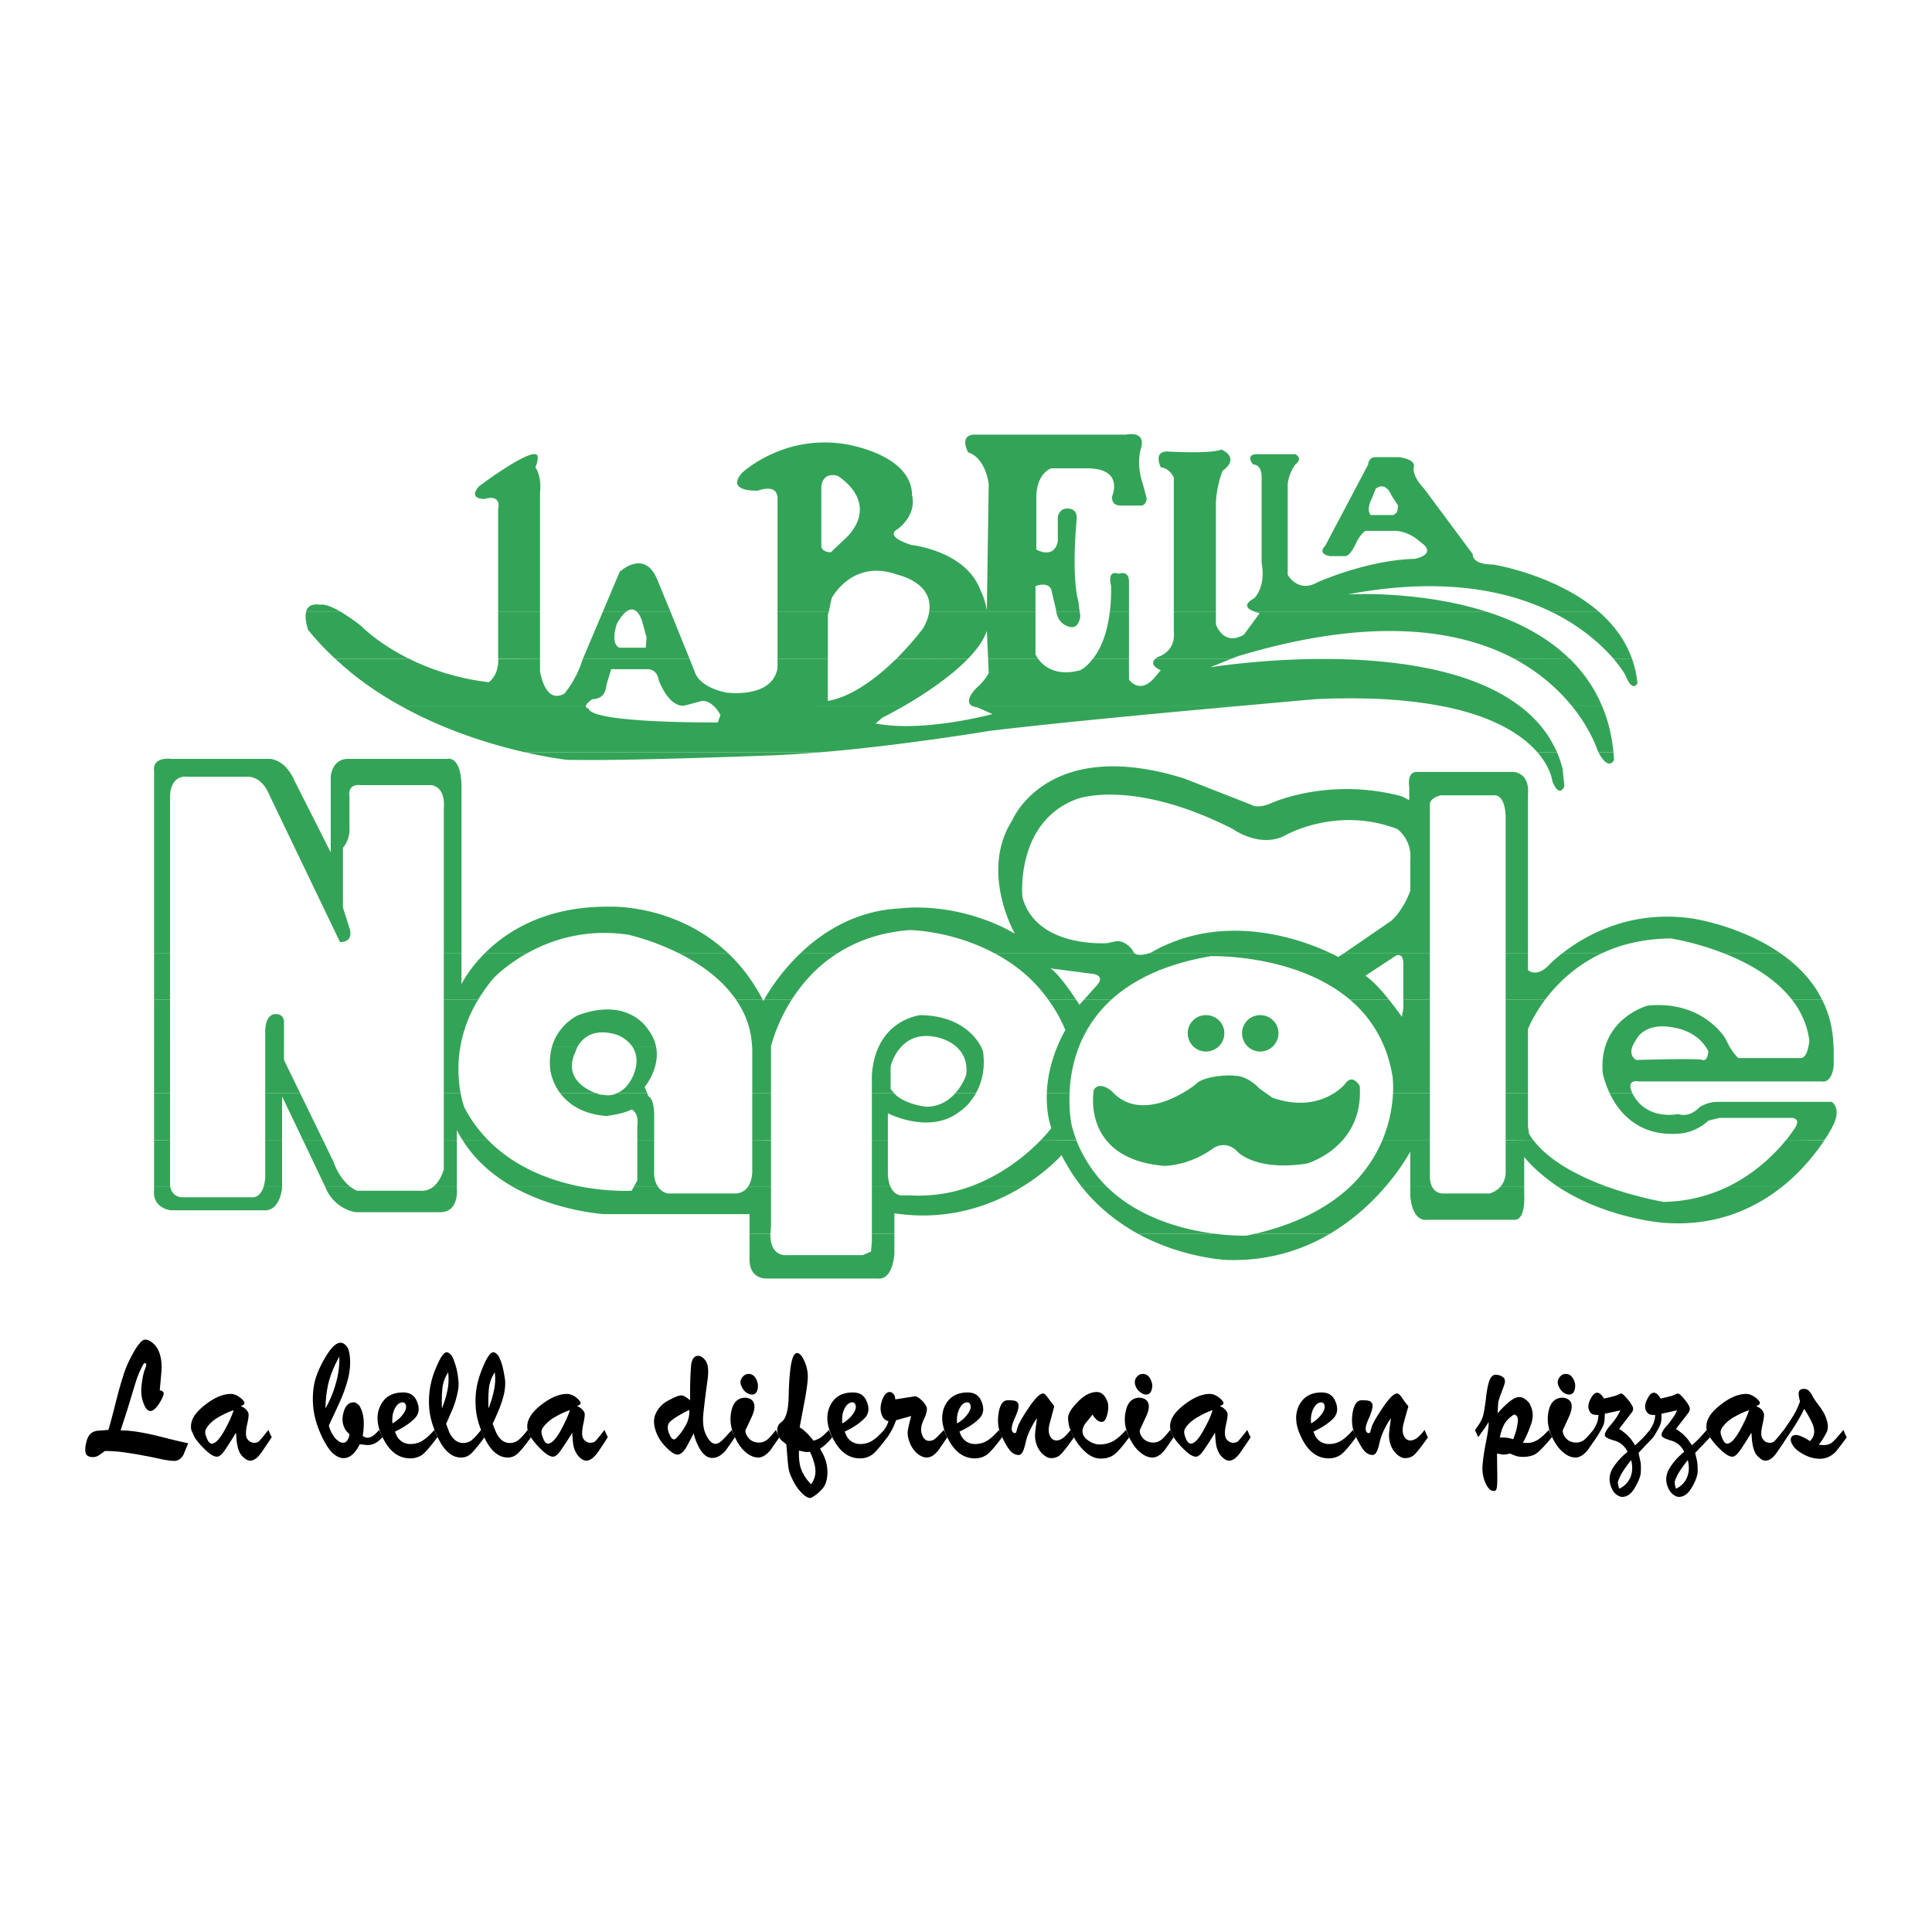 <svg xmlns="http://www.w3.org/2000/svg" width="2500" height="2500" viewBox="0 0 192.756 192.756"><g fill-rule="evenodd" clip-rule="evenodd"><path fill="#fff" d="M0 0h192.756v192.756H0V0z"/><path d="M15.77 134.661c.294.608.399 1.323.336 2.143-.063.798-.125 1.428-.168 1.911.189.021.315.105.378.21.063.147-.063.505-.399 1.051-.336.525-.651.798-.903.798-.231 0-.42-.168-.567-.482-.294-.589-.399-1.24-.336-1.976.084-.734.189-1.281.315-1.617.147-.357.189-.567.168-.63l-.126-.084c-.084 0-.147.084-.231.252-.315.567-.588 1.261-.819 2.059l-.735 2.416-.651 1.995c.945 0 2.185.189 3.739.567 1.555.399 2.542.631 3.004.715-.147.378-.315.756-.462 1.134-.231.42-.546.631-.945.631-.21 0-.567-.042-1.05-.126-.609-.126-1.219-.273-1.849-.378a35.725 35.725 0 0 0-1.996-.337 13.95 13.95 0 0 0-2.017-.146c-.168.126-.357.272-.546.398-.21.147-.421.211-.631.211-.357 0-.588-.105-.693-.315-.126-.294-.105-.715.063-1.303.147-.588.504-.924 1.029-1.008.609-.043.987-.084 1.134-.084.084-.273.315-1.072.651-2.416.336-1.324.609-2.312.819-2.941.189-.63.441-1.261.777-1.891.336-.651.609-1.093.84-1.345.21-.273.399-.42.588-.42.21 0 .462.104.693.294.254.189.443.441.59.714zM26.778 142.665l.21.504.126.21c-.315.483-.651.987-1.029 1.533-.378.547-.756.819-1.135.819-.168 0-.378-.084-.588-.272a1.68 1.68 0 0 1-.462-.567 2.88 2.88 0 0 1-.231-.757c-.063-.272-.084-.672-.126-1.197-.273.462-.609.987-.967 1.534-.356.566-.672.861-.924.861-.315 0-.693-.231-1.177-.693-.462-.441-.819-.861-1.071-1.261-.042-.105-.105-.231-.147-.336-.063-.126-.126-.252-.168-.378-.168-.799.252-1.597 1.24-2.396.966-.798 1.891-1.197 2.71-1.197.378 0 .777.21 1.176.588l.147.189c.063.126.021.231-.084.315l-.252.126c.357.146.609.356.735.651.084.146.042.524-.105 1.176-.147.631-.147 1.093-.042 1.345.084.147.189.273.315.357a.826.826 0 0 0 .441.126c.189 0 .357-.042.483-.168s.441-.504.925-1.112zm-3.467-1.975a8.379 8.379 0 0 0-1.386.63 3.73 3.73 0 0 0-1.008.756c-.273.294-.42.546-.441.757-.021.188.063.462.231.818.126.253.252.379.42.379.357 0 .756-.42 1.239-1.261.462-.84.777-1.533.945-2.079zM34.74 134.577l.105.356c.147.799.105 1.618-.084 2.479-.21.84-.504 1.68-.882 2.5-.378.84-.735 1.596-1.072 2.311.063.23.126.42.21.588.168.336.357.63.567.819.231.21.441.315.651.315.189 0 .315-.084.42-.252a1.18 1.18 0 0 0 .21-.609c-.231-.211-.399-.399-.462-.547-.273-.524-.294-1.092-.105-1.701.189-.631.525-.924.987-.924a.51.51 0 0 1 .378.168c.147.084.252.23.336.44.315.651.378 1.576.189 2.752.168.105.336.168.462.168.21 0 .378-.062.525-.168.168-.104.378-.294.651-.608l.336.714c-.252.294-.504.483-.735.609s-.504.188-.798.188l-.735-.084c-.462.925-.987 1.387-1.618 1.387-.357 0-.714-.168-1.092-.504-.357-.336-.693-.883-1.05-1.597-.546-1.155-.84-2.228-.903-3.256-.063-1.03.042-1.933.294-2.71a10.26 10.26 0 0 1 1.134-2.312c.483-.756.924-1.134 1.324-1.134.126 0 .273.042.42.168.126.107.253.255.337.444zm-.883.777a11.306 11.306 0 0 0-1.03 2.415c-.21.799-.336 1.723-.357 2.752.462-.819.798-1.639 1.029-2.479.253-.84.379-1.742.358-2.688z"/><path d="M43.332 142.665l.315.714c-.651.882-1.156 1.471-1.492 1.743a2.04 2.04 0 0 1-1.218.379c-1.177 0-2.101-.693-2.773-2.122-.588-1.197-.651-2.248-.21-3.13.42-.883 1.177-1.324 2.269-1.324.63 0 1.071.252 1.323.777.357.757.294 1.366-.21 1.849-.483.483-1.134.903-1.933 1.282l.147.356c.126.273.315.483.567.651.252.147.525.231.819.231.483 0 .924-.126 1.281-.378.359-.23.737-.588 1.115-1.028zm-2.878-2.563c-.063-.126-.147-.188-.273-.188-.315 0-.588.21-.798.63s-.273.903-.231 1.471c.462-.273.84-.589 1.092-.967.273-.379.336-.694.21-.946z"/><path d="M45.16 135.417c.168.399.294.777.378 1.113s.147.715.189 1.155c.062.399.021.883-.105 1.387a8.857 8.857 0 0 1-.483 1.555c-.231.504-.42.987-.63 1.429l.315.84c.357.715.798 1.071 1.387 1.071.294 0 .588-.084.84-.272.252-.21.567-.547.945-1.029l.21.504.126.23a15.33 15.33 0 0 1-1.218 1.513c-.315.337-.672.505-1.092.505-.462 0-.883-.147-1.261-.483-.399-.315-.756-.841-1.092-1.534-.441-.924-.714-1.807-.819-2.646a8.532 8.532 0 0 1 .063-2.332 9.03 9.03 0 0 1 .735-2.29c.357-.819.672-1.218.924-1.218.084 0 .189.042.294.146.126.083.21.209.294.356zm-.442 1.491c-.315.505-.504 1.009-.567 1.513-.062.483-.084 1.177-.062 2.101.252-.63.441-1.239.546-1.785.125-.547.147-1.156.083-1.829z"/><path d="M49.802 135.417c.189.399.315.777.378 1.113.084.336.147.715.21 1.155.042.399 0 .883-.104 1.387a11.203 11.203 0 0 1-.504 1.555c-.21.504-.42.987-.63 1.429l.336.84c.336.715.799 1.071 1.366 1.071.315 0 .588-.084.84-.272.273-.21.588-.547.945-1.029l.21.504.126.23c-.483.673-.882 1.177-1.218 1.513-.315.337-.672.505-1.092.505-.441 0-.861-.147-1.261-.483-.399-.315-.756-.841-1.092-1.534-.441-.924-.714-1.807-.819-2.646a8.532 8.532 0 0 1 .063-2.332c.126-.714.378-1.491.735-2.29.357-.819.672-1.218.924-1.218.105 0 .189.042.315.146a.948.948 0 0 1 .272.356zm-.441 1.491c-.315.505-.504 1.009-.567 1.513-.063.483-.084 1.177-.063 2.101.252-.63.441-1.239.546-1.785a5.213 5.213 0 0 0 .084-1.829z"/><path d="M60.306 142.665l.231.504.105.21c-.294.483-.63.987-1.008 1.533-.399.547-.777.819-1.155.819-.168 0-.357-.084-.588-.272a1.897 1.897 0 0 1-.441-.567 2.292 2.292 0 0 1-.252-.757 10.921 10.921 0 0 1-.105-1.197 26.15 26.15 0 0 1-.987 1.534c-.357.566-.672.861-.924.861-.294 0-.693-.231-1.155-.693-.462-.441-.819-.861-1.071-1.261-.063-.105-.105-.231-.168-.336-.042-.126-.105-.252-.147-.378-.168-.799.252-1.597 1.218-2.396.988-.798 1.891-1.197 2.71-1.197.399 0 .798.21 1.176.588l.147.189c.063.126.042.231-.063.315a1.136 1.136 0 0 0-.252.126c.357.146.588.356.735.651.063.146.021.524-.126 1.176-.126.631-.147 1.093-.021 1.345a.741.741 0 0 0 .315.357.755.755 0 0 0 .42.126c.21 0 .357-.042.504-.168.125-.126.44-.504.902-1.112zm-3.445-1.975a7.079 7.079 0 0 0-1.387.63 3.73 3.73 0 0 0-1.008.756c-.294.294-.441.546-.441.757-.021.188.063.462.231.818.105.253.252.379.42.379.336 0 .756-.42 1.239-1.261.462-.84.778-1.533.946-2.079zM70.495 135.942c.189.357.21 1.029.063 1.975-.125.924-.252 1.891-.357 2.878-.126.987-.042 1.765.231 2.332.294.63.63.925.966.925.147 0 .336-.085.567-.273.231-.211.588-.589 1.05-1.113.021.084.063.188.105.294.063.104.105.188.126.252l.083.168c-.294.441-.609.882-.903 1.303-.441.524-.903.777-1.365.777-.546 0-1.029-.421-1.428-1.261a5.117 5.117 0 0 1-.42-1.197c-.21.42-.462.882-.735 1.386-.294.483-.588.735-.882.735-.231 0-.546-.168-.924-.525a5.007 5.007 0 0 1-.987-1.218c-.462-.925-.546-1.681-.294-2.269.252-.609.693-1.072 1.302-1.387.609-.336 1.029-.504 1.261-.504.125 0 .231.041.335.084.105.062.294.188.567.398-.021-1.471.021-2.562.084-3.319.042-.735.294-1.113.714-1.113.146 0 .314.063.462.189.169.126.295.294.379.483zm-1.723 4.727c-.861.42-1.491.798-1.849 1.113-.378.294-.399.799-.063 1.471.105.231.252.357.399.357.105 0 .294-.189.588-.547a5.37 5.37 0 0 0 .693-1.113c.169-.378.253-.799.232-1.281z"/><path d="M75.474 137.644c.147.336.189.672.105.987-.084.337-.273.505-.567.505-.188 0-.378-.085-.567-.211a1.477 1.477 0 0 1-.441-.566c-.168-.315-.168-.609 0-.861.167-.273.399-.421.693-.421.336-.001.588.189.777.567zm1.933 5.021l.356.734c-.294.421-.588.819-.861 1.24-.441.524-.84.777-1.24.777-.42 0-.84-.168-1.26-.525-.399-.336-.777-.84-1.072-1.492-.441-.882-.546-1.764-.357-2.626.189-.882.651-1.323 1.408-1.323.126 0 .252.042.42.105a.69.69 0 0 1 .378.357c.168.336.105.818-.168 1.428-.273.588-.483 1.051-.651 1.365.021.168.042.315.105.421.252.524.672.798 1.261.798.272 0 .525-.084.777-.252.231-.188.546-.525.904-1.007z"/><path d="M80.159 135.606c.21.398.336.818.399 1.218.063.378.042.861-.042 1.471s-.189 1.281-.336 1.975c-.126.714-.273 1.429-.399 2.143.273.147.483.337.672.525.21.189.441.462.714.799a2.42 2.42 0 0 0 .714-.315c.231-.168.504-.42.819-.756l.21.504.126.21a4.837 4.837 0 0 1-1.219 1.155l.336.63c.294.589.42 1.24.399 1.891-.042.673-.21 1.155-.483 1.45-.272.315-.525.546-.756.693-.231.168-.399.252-.504.252-.231 0-.525-.189-.862-.547-.357-.356-.63-.776-.861-1.26-.21-.42-.357-.799-.399-1.093-.063-.294-.126-1.113-.231-2.437-.315-.273-.504-.42-.546-.463a.858.858 0 0 1-.168-.272c-.315-.651-.252-1.155.21-1.491.462-.315.693-1.156.735-2.521.021-1.365.105-2.437.231-3.214.147-.777.336-1.155.609-1.155.105 0 .21.042.336.168.106.104.212.251.296.44zm.651 9.244l-.294.021c-.168 0-.441-.062-.798-.146-.042.861.063 1.596.336 2.143.189.398.462.799.861 1.219.315-.42.462-.883.441-1.387-.022-.506-.21-1.137-.546-1.85z"/><path d="M88.204 142.665l.336.714c-.672.882-1.155 1.471-1.513 1.743a2.04 2.04 0 0 1-1.218.379c-1.176 0-2.08-.693-2.773-2.122-.567-1.197-.651-2.248-.21-3.13.42-.883 1.176-1.324 2.269-1.324.63 0 1.071.252 1.323.777.357.757.294 1.366-.21 1.849-.483.483-1.134.903-1.933 1.282l.147.356c.125.273.314.483.567.651.252.147.525.231.819.231.504 0 .924-.126 1.282-.378.358-.23.737-.588 1.114-1.028zm-2.878-2.563c-.063-.126-.147-.188-.273-.188-.315 0-.588.21-.798.63-.21.42-.273.903-.21 1.471.462-.273.819-.589 1.071-.967.273-.379.337-.694.21-.946z"/><path d="M94.17 142.665l.336.734c-.273.421-.567.819-.84 1.24-.399.524-.798.777-1.197.777-.273 0-.567-.105-.883-.337a2.725 2.725 0 0 1-.714-.903c-.231-.504-.336-.945-.315-1.344.063-.379.168-.904.357-1.555l-1.513.42a7.768 7.768 0 0 1-.357.84c-.126.253-.294.525-.504.861-.063-.126-.105-.23-.168-.336a20.505 20.505 0 0 0-.168-.398c.147-.211.231-.357.273-.441s.105-.231.168-.441c-.273-.042-.483-.21-.609-.483-.231-.462-.231-.987-.042-1.555.21-.588.462-.861.777-.861.084 0 .168.021.252.085a.746.746 0 0 1 .273.42c0 .084.021.146.021.23l1.744-.272.21-.042c.168 0 .378.126.609.336.231.188.42.441.546.693.125.252.021.693-.273 1.323s-.336 1.155-.105 1.617c.147.315.357.483.651.483.21 0 .399-.062.567-.189.169-.126.463-.44.904-.902z"/><path d="M99.674 142.665l.316.714c-.652.882-1.156 1.471-1.514 1.743a2.036 2.036 0 0 1-1.219.379c-1.155 0-2.079-.693-2.751-2.122-.588-1.197-.651-2.248-.231-3.13.441-.883 1.197-1.324 2.269-1.324.631 0 1.071.252 1.323.777.357.757.295 1.366-.188 1.849-.484.483-1.135.903-1.955 1.282l.147.356c.126.273.315.483.567.651.251.147.525.231.818.231.506 0 .926-.126 1.303-.378.359-.23.716-.588 1.115-1.028zm-2.878-2.563a.315.315 0 0 0-.294-.188c-.315 0-.567.21-.777.63s-.294.903-.231 1.471c.462-.273.819-.589 1.071-.967.273-.379.337-.694.231-.946z"/><path d="M106.818 142.665l.209.504.127.23c-.547.777-.967 1.324-1.24 1.618-.273.315-.631.462-1.051.462-.23 0-.461-.104-.734-.315a2.332 2.332 0 0 1-.59-.756 2.829 2.829 0 0 1-.252-1.555c.064-.567.127-1.008.17-1.365a8.577 8.577 0 0 0-.693 1.197 5.478 5.478 0 0 0-.441 1.261c-.105.462-.211.777-.316.945-.104.188-.23.272-.377.272-.295 0-.568-.126-.799-.378s-.525-.714-.84-1.387l-.105-.23c-.314-.631-.379-1.365-.252-2.206.146-.84.441-1.261.924-1.261.336 0 .568.021.715.063s.252.147.314.272c.105.231 0 .693-.314 1.387-.295.673-.4 1.113-.295 1.345.064.147.148.21.252.21.064 0 .127-.021.148-.062.02-.043.062-.211.146-.505.084-.314.441-.966 1.092-1.933.652-.966 1.135-1.449 1.449-1.449.127 0 .252.105.4.315.168.21.314.42.461.63.17.189.254.315.254.357-.148.546-.295 1.092-.441 1.639-.148.524-.148.966.02 1.302.148.294.357.441.652.441.209 0 .42-.084.631-.23.229-.168.481-.44.776-.818z"/><path d="M112.322 142.665l.336.734c-.525.715-.967 1.261-1.346 1.598-.377.356-.881.524-1.512.524-.525 0-1.051-.231-1.576-.714a5.68 5.68 0 0 1-1.197-1.639c-.127-.273-.23-.504-.314-.715a3.982 3.982 0 0 1-.148-.945c-.02-.42.295-.966.945-1.617.631-.672 1.283-1.009 1.912-1.009.42 0 .756.253.988.777.189.357.209.819.084 1.366-.127.566-.316.84-.588.84-.316 0-.609-.252-.904-.735-.23.294-.461.588-.715.883-.293.44-.355.819-.209 1.155.125.252.336.462.65.651.336.188.652.294.945.294.568 0 1.051-.126 1.471-.378a4.952 4.952 0 0 0 1.178-1.07z"/><path d="M114.801 137.644c.168.336.209.672.104.987-.082.337-.271.505-.566.505-.189 0-.357-.085-.547-.211a1.361 1.361 0 0 1-.461-.566c-.146-.315-.146-.609 0-.861.168-.273.398-.421.693-.421.335-.001.609.189.777.567zm1.953 5.021l.336.734c-.293.421-.566.819-.861 1.24-.42.524-.84.777-1.238.777-.42 0-.82-.168-1.24-.525-.42-.336-.777-.84-1.092-1.492-.422-.882-.547-1.764-.336-2.626.188-.882.65-1.323 1.385-1.323.127 0 .273.042.441.105a.692.692 0 0 1 .379.357c.168.336.105.818-.189 1.428-.273.588-.482 1.051-.631 1.365 0 .168.043.315.084.421.254.524.693.798 1.283.798.271 0 .523-.084.756-.252.251-.188.544-.525.923-1.007z"/><path d="M124.443 142.665l.209.504.127.21c-.295.483-.652.987-1.029 1.533-.379.547-.756.819-1.135.819-.168 0-.357-.084-.588-.272-.189-.169-.357-.357-.441-.567a2.247 2.247 0 0 1-.252-.757 10.674 10.674 0 0 1-.105-1.197c-.295.462-.609.987-.988 1.534-.355.566-.672.861-.924.861-.293 0-.693-.231-1.154-.693-.463-.441-.82-.861-1.072-1.261-.062-.105-.105-.231-.168-.336a2.797 2.797 0 0 1-.146-.378c-.168-.799.23-1.597 1.219-2.396.986-.798 1.891-1.197 2.709-1.197.4 0 .777.21 1.178.588l.146.189c.062.126.041.231-.062.315a1.175 1.175 0 0 0-.254.126c.338.146.59.356.736.651.062.146.021.524-.127 1.176-.146.631-.146 1.093-.02 1.345a.74.74 0 0 0 .314.357.76.76 0 0 0 .42.126.733.733 0 0 0 .504-.168c.126-.126.419-.504.903-1.112zm-3.466-1.975a7.383 7.383 0 0 0-1.365.63c-.398.21-.736.462-1.029.756-.273.294-.42.546-.441.757 0 .188.062.462.23.818.127.253.273.379.441.379.336 0 .756-.42 1.219-1.261.482-.84.798-1.533.945-2.079zM134.988 142.665l.316.714c-.652.882-1.156 1.471-1.514 1.743a2.04 2.04 0 0 1-1.219.379c-1.154 0-2.08-.693-2.752-2.122-.588-1.197-.65-2.248-.23-3.13.441-.883 1.197-1.324 2.27-1.324.629 0 1.07.252 1.322.777.357.757.295 1.366-.189 1.849-.482.483-1.133.903-1.953 1.282l.146.356c.127.273.316.483.568.651.252.147.525.231.818.231.504 0 .926-.126 1.303-.378.358-.23.737-.588 1.114-1.028zm-2.877-2.563c-.064-.126-.168-.188-.273-.188-.314 0-.588.21-.799.63-.209.42-.293.903-.23 1.471a3.512 3.512 0 0 0 1.092-.967c.251-.379.335-.694.21-.946z"/><path d="M142.131 142.665l.211.504.125.23c-.545.777-.965 1.324-1.238 1.618-.273.315-.631.462-1.051.462-.23 0-.463-.104-.734-.315a2.305 2.305 0 0 1-.59-.756 2.829 2.829 0 0 1-.252-1.555c.064-.567.127-1.008.168-1.365a8.995 8.995 0 0 0-.693 1.197 5.623 5.623 0 0 0-.441 1.261c-.104.462-.209.777-.314.945-.105.188-.23.272-.377.272-.295 0-.547-.126-.799-.378-.23-.252-.504-.714-.84-1.387l-.105-.23c-.295-.631-.379-1.365-.252-2.206.146-.84.441-1.261.924-1.261.336 0 .566.021.715.063a.51.51 0 0 1 .314.272c.105.231 0 .693-.295 1.387-.314.673-.42 1.113-.314 1.345.062.147.146.21.252.21.084 0 .127-.021.146-.062.021-.043.064-.211.148-.505.084-.314.441-.966 1.092-1.933.652-.966 1.135-1.449 1.449-1.449.127 0 .252.105.42.315l.441.63c.168.189.252.315.273.357-.168.546-.314 1.092-.463 1.639-.146.524-.146.966.021 1.302.148.294.357.441.652.441.209 0 .42-.084.629-.23.233-.168.485-.44.778-.818zM154.525 142.665l.316.714c-.588.714-1.072 1.239-1.43 1.533-.336.294-.84.441-1.49.441-.211 0-.379-.021-.568-.063a4.989 4.989 0 0 1-.693-.272c-.252.062-.461.104-.629.104-.127 0-.357-.042-.674-.104l.021 1.743c.021.861 0 1.408-.041 1.66-.043.23-.127.336-.295.336a.64.64 0 0 1-.42-.168 1.916 1.916 0 0 1-.357-.504 3.591 3.591 0 0 1-.357-1.807c.043-.609.146-1.387.336-2.332s.295-1.639.273-2.08a6.155 6.155 0 0 1-.547.84c-.209.273-.355.505-.482.673l-.105-.21-.23-.504c.463-.567.715-1.051.818-1.429.105-.399.189-.987.295-1.807.084-.799.211-1.387.357-1.744.146-.336.336-.525.588-.525.211 0 .398.042.547.126.168.063.293.169.336.273.062.126.062.252.041.42-.041.147-.146.463-.314.903a9.354 9.354 0 0 0-.336.987c-.021.231-.043.609-.062 1.135a8.94 8.94 0 0 1 1.092-1.092c.398-.337.756-.525 1.072-.525.209 0 .42.084.607.23.211.147.379.336.484.567.273.567.314 1.155.125 1.765a11.582 11.582 0 0 1-.861 1.996l.441.021c.336 0 .672-.104 1.008-.294.338-.209.714-.545 1.134-1.007zm-3.129-1.261c-.084-.168-.189-.273-.316-.273l-.168.084c-.398.294-.672.589-.84.903-.168.294-.314.735-.441 1.303.232 0 .463 0 .672.021.211.021.441.085.674.147.188-.504.336-.945.398-1.365.084-.4.084-.673.021-.82z"/><path d="M157.004 137.644c.17.336.189.672.105.987-.084.337-.273.505-.566.505-.189 0-.379-.085-.568-.211a1.463 1.463 0 0 1-.439-.566c-.168-.315-.148-.609 0-.861.168-.273.398-.421.693-.421.335-.001.587.189.775.567zm1.955 5.021l.336.734c-.295.421-.568.819-.861 1.24-.42.524-.84.777-1.24.777-.42 0-.84-.168-1.238-.525-.42-.336-.777-.84-1.094-1.492-.42-.882-.545-1.764-.355-2.626.188-.882.672-1.323 1.406-1.323.127 0 .273.042.441.105.146.062.273.188.379.357.146.336.084.818-.189 1.428-.273.588-.484 1.051-.631 1.365 0 .168.043.315.084.421.252.524.672.798 1.262.798.293 0 .545-.084.777-.252.23-.188.544-.525.923-1.007z"/><path d="M164.609 142.665l.336.734-1.471 1.555c.105.463.168.777.211.945.021.168.041.441.021.841.02.399-.168.945-.547 1.597-.357.672-.799 1.008-1.324 1.008-.168 0-.355-.084-.566-.23a1.488 1.488 0 0 1-.441-.567c-.336-.693-.314-1.366.043-2.017a6.705 6.705 0 0 1 1.512-1.681c-.273-.567-.715-.945-1.281-1.113-.588-.169-.904-.315-.967-.463-.041-.104-.021-.23.062-.399.086-.188.252-.42.506-.714.252-.294.439-.546.566-.735.125-.188.252-.42.398-.714l-1.555.336c0 .462-.041.819-.104 1.051-.084.23-.316.672-.715 1.302l-.127-.23-.209-.504a4.82 4.82 0 0 0 .377-.715c.084-.231.127-.483.148-.777-.232 0-.42-.021-.568-.062-.146-.063-.273-.189-.357-.399-.146-.294-.104-.651.105-1.093.232-.462.463-.672.672-.672.232 0 .463.189.693.588.357-.084.652-.146.861-.21a2.29 2.29 0 0 0 .693-.252l.168-.042c.105 0 .273.146.525.441.273.294.463.566.609.861.105.21.064.44-.146.672l-1.197 1.555c.42.273.734.525.945.756.209.211.42.505.65.883.252-.231.484-.441.693-.651.215-.213.467-.507.781-.885zm-1.869 3.004c-.525.672-.883 1.197-1.051 1.533s-.252.567-.273.693c0 .126.043.336.127.63.525-.23.883-.608 1.113-1.113.209-.483.252-1.071.084-1.743z"/><path d="M170.281 142.665l.336.734-1.49 1.555c.105.463.188.777.209.945s.043.441.043.841-.168.945-.547 1.597c-.377.672-.818 1.008-1.322 1.008-.189 0-.379-.084-.568-.23a1.551 1.551 0 0 1-.463-.567c-.336-.693-.314-1.366.064-2.017a6.253 6.253 0 0 1 1.49-1.681c-.271-.567-.693-.945-1.281-1.113-.566-.169-.881-.315-.945-.463-.062-.104-.041-.23.043-.399.084-.188.252-.42.525-.714.252-.294.42-.546.545-.735.148-.188.273-.42.4-.714l-1.555.336c.021.462-.021.819-.105 1.051-.084.23-.314.672-.715 1.302l-.125-.23-.211-.504c.168-.273.295-.505.379-.715.084-.231.146-.483.146-.777-.23 0-.398-.021-.547-.062-.146-.063-.271-.189-.377-.399-.127-.294-.105-.651.125-1.093.211-.462.441-.672.674-.672.209 0 .439.189.672.588.357-.084.65-.146.861-.21.23-.042.461-.126.693-.252l.168-.042c.105 0 .293.146.545.441.252.294.463.566.59.861.104.21.062.44-.127.672l-1.197 1.555c.398.273.715.525.924.756.211.211.441.505.652.883.252-.231.504-.441.693-.651.21-.213.462-.507.798-.885zm-1.89 3.004c-.525.672-.881 1.197-1.051 1.533-.168.336-.252.567-.252.693s.021.336.127.63c.504-.23.883-.608 1.092-1.113.211-.483.252-1.071.084-1.743z"/><path d="M177.971 142.665l.211.504.125.21c-.314.483-.65.987-1.029 1.533-.379.547-.756.819-1.135.819-.189 0-.377-.084-.588-.272a1.683 1.683 0 0 1-.463-.567 2.917 2.917 0 0 1-.23-.757c-.062-.272-.084-.672-.125-1.197-.273.462-.609.987-.967 1.534-.379.566-.672.861-.924.861-.316 0-.693-.231-1.178-.693-.461-.441-.818-.861-1.07-1.261-.043-.105-.105-.231-.148-.336-.062-.126-.125-.252-.168-.378-.168-.799.252-1.597 1.24-2.396.967-.798 1.869-1.197 2.709-1.197.379 0 .777.21 1.178.588l.146.189c.062.126.021.231-.084.315-.127.062-.209.104-.252.126.357.146.609.356.734.651.086.146.043.524-.104 1.176-.148.631-.168 1.093-.043 1.345.084.147.189.273.314.357a.779.779 0 0 0 .441.126c.189 0 .357-.042.484-.168s.443-.504.926-1.112zm-3.467-1.975a8.468 8.468 0 0 0-1.387.63c-.398.21-.734.462-1.008.756s-.42.546-.441.757c-.02.188.062.462.232.818.125.253.252.379.42.379.355 0 .756-.42 1.238-1.261.463-.84.778-1.533.946-2.079z"/><path d="M183.916 142.665l.209.504.127.23c-.336.463-.693.925-1.051 1.387-.461.504-1.008.756-1.639.756-.525 0-1.092-.146-1.658-.462-.547-.294-.945-.65-1.135-1.071-.127-.23-.127-.441-.064-.588.084-.168.232-.252.484-.252.168 0 .377.062.588.168.211.084.482.23.799.441.504-.483.566-1.113.168-1.912-.105-.21-.211-.42-.316-.609-.104-.188-.252-.42-.42-.693a15.315 15.315 0 0 1-.84 1.513c-.252.42-.547.861-.883 1.323a4.302 4.302 0 0 1-.146-.336 1.84 1.84 0 0 1-.168-.398c.42-.589.734-1.072.967-1.45.23-.378.441-.84.65-1.387-.125-.482-.168-.798-.105-.987.064-.188.232-.272.506-.272.168 0 .314.042.42.146.104.063.23.231.377.462.084.211.295.525.609.946.316.42.525.735.631.966.357.757.441 1.365.209 1.828-.23.441-.482.861-.777 1.218l.441.042c.357 0 .652-.084.842-.23.208-.149.607-.59 1.175-1.283z"/><path d="M122.699 107.288s-2.605 0-3.445.924c0 0-5.168 4.159-8.34.651 0 0-1.219-1.071-1.785-.126 0 0-1.346 6.848 6.994 7.583 0 0 2.438.063 5-1.806 0 0 1.197-.799 2.332.378 0 0 1.766 1.995 6.934 1.197 0 0 5.693-1.617 5.271-7.731 0 0-.693-1.344-1.49-.188 0 0-2.459 3.024-7.227 1.345l-1.303-.925s-1.029-1.177-2.332-1.261l-.609-.041zM118.498 103.086a1.81 1.81 0 0 1 1.828-1.807c1.008 0 1.826.798 1.826 1.807a1.827 1.827 0 1 1-3.654 0zM123.918 103.086c0-1.009.818-1.807 1.807-1.807 1.008 0 1.828.798 1.828 1.807s-.82 1.827-1.828 1.827a1.823 1.823 0 0 1-1.807-1.827zM86.986 123.085v.757l-.084 1.029-.84.356h-7.647s-1.597.169-1.554-2.143h-2.08v2.71c.083 1.954 1.848 1.765 1.848 1.765h10.924c1.575.189 1.681-2.521 1.681-2.521v-1.954h-2.248v.001zm38.276 0c-.293.063-.588.127-.883.189 0 0-1.301.062-3.213-.189h-7.646c4.578 2.5 8.99 2.626 8.99 2.626 4.117.105 7.5-1.029 10.189-2.626h-7.437z" fill="#33a457"/><path d="M26.294 118.422c-.168.483-.462.987-1.029 1.029H18.27s-1.05.084-1.282-1.029h-1.617v.294c-.189 1.849 1.68 2.038 1.68 2.038h9.412c1.492 0 1.681-2.228 1.681-2.228v-.104h-1.85zm16.912 0a1.87 1.87 0 0 1-1.344.378h-6.26s-.252-.105-.63-.378H32.45l.168.378c1.029 1.954 2.899 2.143 2.899 2.143h8.382c1.975 0 1.681-2.416 1.681-2.416v-.104h-2.374v-.001zm20.02 0l-.21.378s-2.101.126-4.895-.378h-6.933c4.307 2.415 9.034 2.71 9.034 2.71h14.559v1.953h2.08c.021-.188.021-.42.063-.65v-4.013h-2.311a1.54 1.54 0 0 1-1.24.651H66.65s-.588-.063-.987-.651h-2.437zm23.76 0v4.663h2.248v-2.037c5.462.84 9.833-.861 12.731-2.626h-5.274a14.958 14.958 0 0 1-5.882.84h-.651s-.84.168-1.303-.84h-1.869zm47.688 0c-2.037 1.911-5.043 3.634-9.412 4.663h7.438c2.373-1.407 4.201-3.15 5.504-4.663h-3.53zm8.215 0c.209.378.588.692 1.26.651h4.475s.588-.147 1.051-.651h2.395v.756s.189 2.605-1.008 2.521h-8.678s-1.406.356-1.68-2.332v-.945h2.185zm29.451 0a15.275 15.275 0 0 1-6.365 1.491s-2.604-.441-5.566-1.491h-4.938c4.707 3.088 10.23 3.55 10.23 3.55 5.295.505 9.287-1.344 12.08-3.55h-5.441zm-58.82 4.663c-1.934-1.071-3.908-2.562-5.588-4.663h2.52c3.256 3.172 7.732 4.285 10.715 4.663h-7.647z" fill="#33a457"/><path d="M26.462 113.737v3.76s-.021.441-.168.925h1.849v-4.685h-1.681zm17.815 0v2.92s-.273 1.134-1.071 1.765h2.374v-4.685h-1.303zm19.306 0v4.033l-.357.651h2.437c-.252-.357-.441-.883-.399-1.681v-3.004h-1.681v.001zm11.47 0v3.193s0 .86-.441 1.491h2.311v-4.664l-1.87-.02zm11.933 0v4.685h1.87c-.147-.294-.231-.693-.273-1.198v-3.486h-1.597v-.001zm16.869 0c-1.303 1.344-3.76 3.486-7.165 4.685h5.274c2.541-1.555 3.949-3.173 3.949-3.173a19.407 19.407 0 0 0 2.018 3.173h2.52a13.553 13.553 0 0 1-3.066-4.664l-3.53-.021zm34.075 0a13.85 13.85 0 0 1-3.256 4.685h3.529c1.68-1.954 2.5-3.529 2.5-3.529v3.529h2.186c-.295-.567-.232-1.303-.232-1.303v-3.382h-4.727zm40.271 0c-.986 1.218-2.939 3.276-5.861 4.685h5.441c2.059-1.639 3.445-3.467 4.244-4.664l-3.824-.021zm-162.83 4.685v-4.664l1.597-.021v4.411c0 .104 0 .189.021.273h-1.618v.001zm17.079 0l-2.227-4.685h1.995l1.051 2.163c.483 1.366 1.197 2.122 1.702 2.521H32.45v.001zm18.738 0c-1.912-1.093-3.739-2.584-5.042-4.685h2.542c2.815 2.878 6.512 4.139 9.433 4.685h-6.933zm98.486 0c.314-.357.566-.861.545-1.576v-3.088l2.752-.021c1.66 2.185 4.707 3.697 7.438 4.685h-4.938c-1.217-.819-2.395-1.786-3.402-2.983v2.983h-2.395z" fill="#33a457"/><path d="M26.462 109.073v4.664h1.681v-4.349l2.08 4.349h1.995l-2.269-4.664h-3.487zm17.815 0v4.685l1.303-.021v-.988c.168.337.357.673.567.988h2.542a13.518 13.518 0 0 1-2.353-3.235s-.21-.525-.378-1.429h-1.681zm11.618 0c.798 1.051 2.164 2.08 4.601 2.269 0 0 1.681-.188 2.521-.651 0 0 .756.273.567 1.681v1.366h1.681v-2.206s.084-1.87-.567-2.143l-.126-.315h-3.025c-.273.126-.588.21-.945.21l-.756-.084s-.126-.042-.357-.126h-3.594v-.001zm19.158 0v4.664h1.87v-4.664h-1.87zm11.933 0v4.664h1.597v-2.668s4.097 2.143 7.08-.105c0 0 .988-.588 1.701-1.891h-2.058c-.63.714-1.576 1.345-2.899 1.345 0 0-1.975-.189-3.088-1.219l-.105-.126h-2.228zm17.457 0c-.041 1.113.062 2.29.441 3.487 0 0-.357.483-1.029 1.177h3.529a27.435 27.435 0 0 1-.252-.715l-.189-.651s-.314-1.345-.23-3.298h-2.27zm34.537 0a14.052 14.052 0 0 1-1.051 4.664h4.727v-4.664h-3.676zm21.618 0c.883 1.869 2.836 4.327 6.869 4.033 0 0 1.576 0 2.982-1.303l1.113-.272h7.186s1.113 0 .189 1.218c0 0-.252.379-.736 1.009l3.824-.021c.566-.82.818-1.366.818-1.366.945-1.785-.084-2.437-.084-2.437H171.29c-.842 0-1.682.483-1.682.483-1.113 1.197-2.143.735-2.143.735-3.172.482-4.328-1.492-4.602-2.08h-2.265v.001zm-145.227 4.664v-4.664h1.597v4.664h-1.597zm134.848 0v-4.664h2.227v3.298l.105.735c.127.231.273.441.42.651l-2.752-.02z" fill="#33a457"/><path d="M26.462 104.409v4.664h3.487l-1.617-3.319v-1.345h-1.87zm17.815 0v4.664h1.681a13.057 13.057 0 0 1-.021-4.664h-1.66zm10.798 0a6.023 6.023 0 0 0-.168 2.354s.126 1.155.987 2.311h3.592c-.945-.336-3.34-1.513-2.059-4.16 0 0 .063-.23.21-.504h-2.562v-.001zm8.004 0c.357.525.567 1.281.315 2.269 0 0-.399 1.786-1.849 2.396h3.025l-.252-.63s1.575-1.849 1.134-4.034h-2.373v-.001zm11.954 0c.021.105.021.211.021.315v4.349h1.87v-4.643-.021h-1.891zm12.646 0c-.357.756-.609 1.681-.693 2.836v1.828h2.227l-.357-.441v-2.227s.252-1.113 1.093-1.996h-2.27zm7.71 0c.651.567 1.176 1.471 1.008 2.836 0 0-.315.967-1.092 1.828h2.058c.547-.967.967-2.332.715-4.16 0 0-.062-.21-.211-.504h-2.478zm10.105 0c-.484 1.156-.988 2.815-1.051 4.664h2.27c.041-1.345.293-2.983.945-4.664h-2.164zm32.604 0c.379.903.652 1.912.84 3.004 0 0 .084.651.043 1.66h3.676v-4.664h-4.559zm22.058 0c-.23.756-.336 1.618-.252 2.647 0 0 .168.903.693 2.017h2.268a2.017 2.017 0 0 0-.062-.147c-.566-1.323.736-1.029.736-1.029h18.191c1.113.189 1.219-1.597 1.219-1.597v-1.387c0-.168 0-.336-.021-.504h-2.5c-.104.525-.336 1.197-.84 1.156h-6.154s-.4-.337-.883-1.156h-2.395c.105.147.209.315.293.504 0 0-.104 1.009-.566.841-.463-.188-6.617 0-6.617 0s-.777-.336-.4-1.345h-2.71zm-144.785 4.664v-4.664h1.597v4.664h-1.597zm134.848 0v-4.664h2.227v4.664h-2.227zM44.277 99.746v4.663h1.66c.252-1.449.777-3.024 1.765-4.663h-3.425zm29.159 0c.903 1.302 1.513 2.856 1.597 4.663h1.891c.062-.273.588-2.353 2.059-4.663H76.23l-.063.126-.063-.126h-2.668zm31.154 0a14.933 14.933 0 0 1 1.703 3.024s-.379.609-.799 1.639h2.164a12.524 12.524 0 0 1 3.213-4.663h-2.73l-.441.504s-.125-.21-.336-.504h-2.774zm30.105 0a12.17 12.17 0 0 1 3.402 4.663h4.559v-4.663h-2.646v.86l-.146.841s-.547-.777-1.281-1.701h-3.888zm44.094 0c.883 1.134 1.514 2.479 1.723 4.033 0 0 0 .294-.084.63h2.5c-.041-1.785-.461-3.34-1.133-4.663h-3.006zm-163.418 4.663v-4.663h1.597v4.663h-1.597zm12.962 0v-2.395s.083-.841-.841-.841c0 0-1.029-.084-1.029 1.765v1.471h1.87zm29.305 0c.42-.735 1.471-1.912 3.886-1.176 0 0 .966.314 1.555 1.176h2.374a3.844 3.844 0 0 0-.756-1.639s-1.87-3.361-6.996-1.491c0 0-1.954.84-2.626 3.13h2.563zm32.31 0c.651-.693 1.681-1.239 3.193-.987 0 0 1.281.147 2.248.987h2.478c-.523-.987-2.1-3.067-6.028-3.13 0 0-2.815.272-4.16 3.13h2.269zm60.271 0v-4.663h3.93c-1.197 1.617-1.703 2.92-1.703 2.92v1.743h-2.227zm12.646 0c.086-.21.211-.441.4-.714 0 0 .84-1.87 4.012-1.113 0 0 1.85.294 2.879 1.827h2.395c-.127-.23-.273-.504-.42-.819 0 0-2.248-3.823-7.752-3.256 0 0-3.236.861-4.223 4.075h2.709z" fill="#33a457"/><path d="M44.277 95.082v4.664h3.425a18.16 18.16 0 0 1 1.512-2.122s1.218-1.323 3.424-2.542h-4.243c-1.66 1.639-2.354 3.109-2.354 3.109v-3.109h-1.764zm23.403 0c2.059 1.008 4.286 2.521 5.756 4.664h2.668c-1.009-1.933-2.206-3.467-3.487-4.664H67.68zm31.49 0c1.934 1.008 3.887 2.5 5.42 4.664h2.773c-.566-.883-1.807-2.647-2.562-3.131l4.201.546s1.303.105.463 1.114l-1.324 1.471h2.73c2.123-1.933 5.295-3.572 9.959-4.349 0 0 8.445-.252 13.865 4.349h3.887c-.693-.883-1.576-1.87-2.354-2.396l3.025-1.996s.797-.42.756.882v3.509h2.646v-4.664h-8.529l-.609.399s-.293-.168-.797-.399h-17.984c-.336.105-1.197.357-1.574 0H99.17v.001zm53.275 0v1.701s.758.757 1.955-.357c0 0 .525-.588 1.512-1.344h3.971c-2.709 1.239-4.559 3.109-5.734 4.664h-3.93v-4.664h2.226zm19.455 0c2.416.924 5.146 2.416 6.889 4.664h3.006c-.988-1.996-2.521-3.509-4.203-4.664H171.9zM15.371 99.746v-4.664h1.597v4.664h-1.597zm60.859 0c.294-.525 1.513-2.626 3.655-4.664h3.718c-2.122 1.323-3.592 3.067-4.622 4.664H76.23z" fill="#33a457"/><path d="M15.371 95.082V76.847s-.273-1.324 1.765-1.134h9.789s1.492 0 2.438 2.143l3.634 7.185v-7.542s.084-1.87 1.87-1.786h9.79s1.302-.357 1.386 2.626v16.743h-1.765V80.67c.189-2.248-1.218-2.332-1.218-2.332h-6.996c-1.491-.189-1.197 1.113-1.197 1.113v3.067c.084 1.302-.651 2.059-.651 2.059v5.966l.651 2.059c.462 1.492-.945 1.387-.945 1.387l-7.164-14.916c-.756-1.681-2.059-1.576-2.059-1.576h-5.966c-1.765-.189-1.765 1.849-1.765 1.849v15.735h-1.597v.001zm33.024 0c2.185-2.185 6.092-4.685 12.395-4.622 0 0 6.596-.315 11.827 4.622H67.68c-2.668-1.324-5.021-1.828-5.021-1.828-4.307-.63-7.71.546-10.021 1.828h-4.243zm31.49 0c2.269-2.164 5.588-4.265 10-4.454 0 0 4.937-.735 10.525 2.059l.84.462s-3.529-6.155-.273-11.281c0 0 3.445-8.487 17.164-4.202l6.701 2.626s.568.462 2.059-.189c0 0 5.693-2.605 12.963-.651l.734.378v-1.323s-.273-1.492.756-1.492h9.602s1.68 0 1.49 2.248v15.819h-2.227V81.679s.084-2.332-1.133-2.332h-5.316s-1.008.189-1.113.84V95.082h-8.529l4.707-3.235c1.301-1.218 1.869-2.983 1.869-2.983v-3.067c.189-2.059-1.303-3.088-1.303-3.088-6.072-2.332-11.197.651-11.197.651-2.521 1.303-5.209-.651-5.209-.651-10.084-5.126-15.588-2.983-15.588-2.983-6.156 2.332-5.4 9.79-5.4 9.79 1.387 5.126 8.488 4.58 8.488 4.58l.84-.189c1.008-.104 1.68.925 1.68.925a.513.513 0 0 0 .148.252H99.17c-4.243-2.269-8.445-2.29-8.445-2.29-2.941.231-5.272 1.113-7.122 2.29h-3.718v-.002zm52.836 0c-2.521-1.197-10.441-4.307-17.857-.063l-.127.063h17.984zm23.191 0c2.207-1.723 6.785-4.391 13.047-3.424 0 0 4.684.693 8.633 3.424H171.9c-2.795-1.092-5.189-1.449-5.189-1.449-2.711.021-4.979.588-6.828 1.449h-3.971zM81.755 75.062c-1.534.126-3.046.231-4.475.294 0 0-14.075.546-19.474.462h-1.135s-1.681-.168-4.264-.756h29.348zm73.591 0c.209.504.398 1.029.545 1.597l.189 1.765s-.461 1.302-1.197-.462c0 0-.125-1.323-1.492-2.899h1.955v-.001zm5.629 0l.064.756s-.525 1.197-1.555-.756h1.491z" fill="#33a457"/><path d="M67.953 70.397c.105 0 .189.021.294 0h.042-.336zm3.214 0c.23.21.482.505.714.946l-.273.735s-12.605.105-12.878-1.386c0 0-.336-.042-.273-.294H39.928c4.559 2.542 9.223 3.929 12.479 4.664h29.348c8.214-.672 16.974-2.143 16.974-2.143 6.828-.819 18.004-1.869 25.357-2.521H96.922c.148.084.335.147.609.189l1.492.651s-6.806 1.869-11.66.945l.652-.567s.924-.462 2.248-1.219H71.167zm80.397 0c1.639 1.219 2.941 2.752 3.781 4.664h-1.955c-1.449-1.66-4.264-3.634-9.809-4.664h7.983zm8.256 0c.588 1.366.986 2.92 1.154 4.664h-1.49a3.406 3.406 0 0 1-.127-.273s-.631-2.017-2.562-4.391h3.025z" fill="#33a457"/><path d="M40.79 65.713c2.017 1.009 4.685 1.954 7.962 2.353 0 0 .988-.567.967-2.332l4.159-.021v1.24s.462 3.361 2.437 2.248c0 0 1.198-1.407 1.765-3.277l.083-.21h10.63l.567 1.429s.378 1.387 3.088 1.954c0 0 4.559.651 5.125-2.416v-.967h5.021v4.223c2.5-.441 5-2.416 6.828-4.201l7.164-.021c-1.828 1.891-4.454 3.592-6.323 4.685H71.167c-.61-.567-1.156-.462-1.156-.462l-1.723.462h-.335c-1.408-.21-2.227-2.521-2.227-2.521-.189-1.197-1.113-1.113-1.113-1.113h-3.635l-.483 1.596c-.084 1.492-1.386 1.387-1.386 1.387-.441.294-.609.504-.651.651h-18.53c-2.269-1.26-4.496-2.794-6.491-4.685h7.353v-.002zm57.792 0l.062 1.429s-.271.651-1.217 1.492c0 0-1.283 1.218-.505 1.764h27.164c4.307-.399 7.289-.651 7.289-.651 5.084-.231 9.076.063 12.207.651h7.982c-9.707-7.311-30.818-3.823-30.818-3.823l2.143-.861h-7.605c-.756.672.525 1.156.525 1.156l-.463.546c-1.596 2.059-2.709.378-2.709.378v-2.08h-3.592c-.652.882-1.262 1.156-1.262 1.156-2.5.672-3.719-.462-4.223-1.156h-4.978v-.001zm58.023 0c1.324 1.303 2.438 2.836 3.215 4.685h-3.025c-1.281-1.575-3.131-3.277-5.734-4.685h5.544zm6.219 0c.273.756.463 1.576.547 2.458 0 0-.484 1.029-1.219-.84 0 0-.357-.651-1.178-1.618h1.85z" fill="#33a457"/><path d="M34.025 61.049c.525.336 1.218.777 2.038 1.428 0 0 1.597 1.681 4.727 3.235h-7.353a26.61 26.61 0 0 1-2.688-2.857s-.399-1.05-.211-1.807h3.487v.001zm19.852 0v4.664h-4.159c-.021-.105-.021-.231-.021-.336v-4.328h4.18zm9.685 0c.167.168.336.462.483.861l.462 1.681-.084 1.029h-2.605s-.945-.189-.294-2.332c0 0 .399-.819.924-1.239h-2.311l-1.975 4.664h10.63l-1.891-4.664h-3.339zm29.138 0c-.062.483-.252 1.008-.588 1.618 0 0-1.071 1.449-2.689 3.067l7.164-.021c.882-.903 1.554-1.849 1.871-2.773l.125 2.773h4.979a3.311 3.311 0 0 1-.252-.441v-4.223H92.7zm15.021 0l.062.399s-.084 1.219-.924 1.114c0 0-1.219-.084-1.471-1.513h2.333zm4.916 0v4.664h-3.592c.672-.84 1.387-2.29 1.68-4.664h1.912zm8.675 0v1.239s.736 2.248 2.795 1.03l1.574-2.143s-.188-.042-.439-.126h23.15c2.982.966 5.924 2.437 8.213 4.685l-5.545-.021c-5.379-2.836-13.971-4.327-27.521-.252l-.65.252h-7.605c.062-.042.146-.105.232-.168 0 0 1.785-.462 1.596-2.5v-1.996h4.2zm38.235 0c1.408 1.239 2.605 2.773 3.277 4.685l-1.85-.021c-1.113-1.281-3.088-3.151-6.176-4.664h4.749zm-81.973 4.664v-4.664h5.105l-.084.315v4.348h-5.021v.001z" fill="#33a457"/><path d="M30.538 61.049c.126-.504.505-.861 1.429-.714 0 0 .462-.21 2.059.714h-3.488zm19.159 0V50.818s.462-1.575-1.407-1.029c0 0-1.681 0-.462-1.302 0 0 5.21-3.908 5.777-3.067 0 0 .189.357-.189 1.198 0 0 .651.84.462 2.521v11.912h-4.181v-.002zm10.441 0l1.681-3.991s2.416-2.311 3.719.672l1.365 3.319h-3.34c-.378-.378-.778-.273-1.114 0h-2.311zm17.436 0v-11.26s.189-1.576-1.954-.84c0 0-3.277.189-1.597-1.764 0 0 4.013-3.824 10.168-2.899 0 0 6.807.945 6.807 5.147 0 0 .567 1.765-1.408 3.34 0 0-1.575.651 1.324 1.597 0 0 5.399.546 6.89 4.475 0 0 .463.84.652 2.038l.188-12.583s-.271-2.605-2.058-3.172c0 0-.924-1.681.568-1.765h15.188s1.975-.462 1.514 1.302c0 0-.568 1.492.168 3.635l.377 1.407s0 .84-.734.735h-1.785s-1.029.105-.926-.924c0 0 1.219-2.71-2.332-2.794h-3.738s-1.576.463-1.492 3.172v4.937s1.787 1.029 2.143-.84v-2.416s.105-.84.945-.84c0 0 1.113-.105.926 1.198 0 0-.547 5.419.188 8.13l.127.987h-2.332c-.021-.042-.021-.105-.021-.168l-.482-2.038s-.189-.84-1.576-.378v2.584H92.7c.483-2.941-3.109-3.698-3.109-3.698-4.559-1.681-6.617 2.333-6.617 2.333l-.294 1.365h-5.106v-.003zm33.151 0c.105-.756.146-1.618.127-2.584 0 0-.463-1.681.756-1.218 0 0 1.113-.462 1.029.945v2.857h-1.912zm6.386 0V47.646s-.379-.925-1.303-1.029c0 0-.756-1.492.547-1.576 0 0 4.391.273 5.504-.189 0 0 1.953.756.105 2.143 0 0-.568 1.407-.652 3.088v10.966h-4.201zm8.151 0c-.609-.189-1.471-.63-.125-1.365 0 0 1.197-1.114.734-3.55v-8.677s0-1.113-.84-1.113c0 0-.84-.924.273-1.029h3.928s.84.378 0 1.029c0 0-.65.841-.756 1.954v9.054s1.029 1.87 2.982.735c0 0 4.959-2.227 9.707-2.332 0 0 1.953-.357.924-1.386l-.82-.651s-.945-.756-2.164-.756h-2.877s-.463.294-.84 1.029c0 0-.652 1.576-1.219 1.492h-1.492s-1.303-.189-.461-1.029l4.285-8.109s0-.735.756-.735h2.332s1.576.168 1.49.924c0 0-.377.735 1.01 2.227l4.852 6.533s-.188 1.03 2.059 1.03c0 0 6.281 1.008 10.547 4.727h-4.748c-4.348-2.122-10.902-3.55-20.355-1.744 0 0 7.1-.462 13.949 1.744h-23.131v-.002zm-43.318-6.596v-5.861s0-1.492 1.597-1.135c0 0 4.202 2.437 1.114 5.967l-1.765 1.68c-.001 0-.946 0-.946-.651zm57.077-3.067h-2.246s-.547-.378.104-1.681l.379-.945s.924-.84 1.576.672l.65 1.008-.084.651-.379.295z" fill="#33a457"/></g></svg>